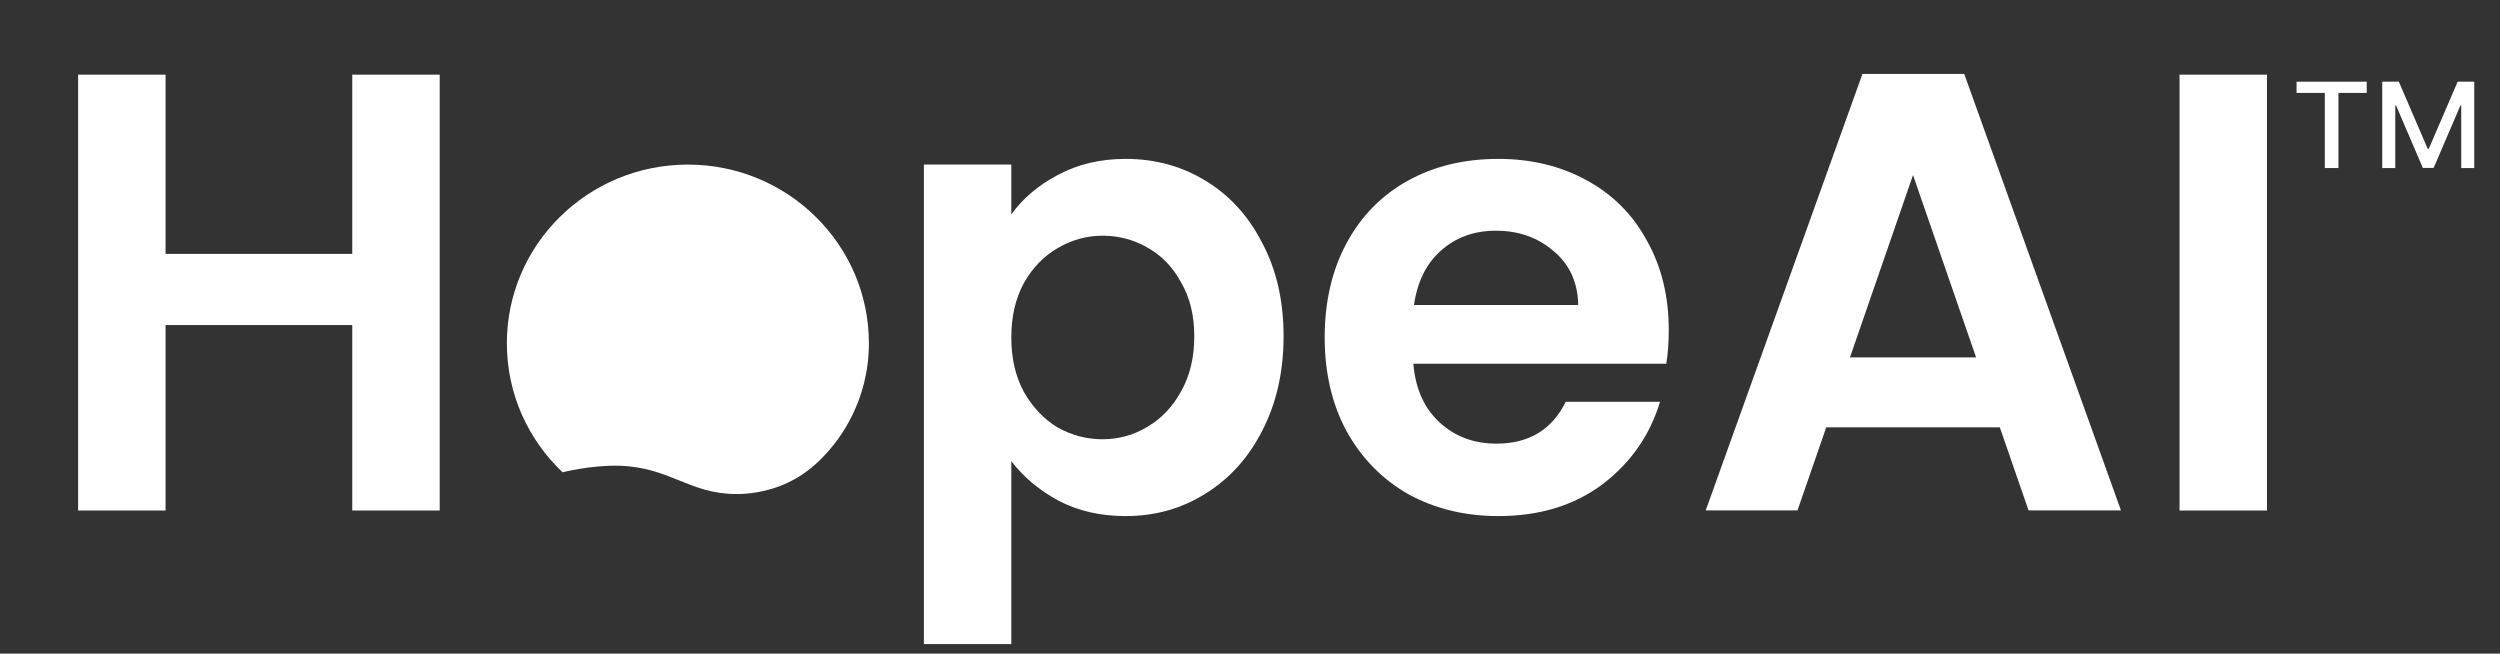 <svg width="153" height="40" viewBox="0 0 153 40" fill="none" xmlns="http://www.w3.org/2000/svg">
<rect x="0" y="0" width="153" height="40" fill="#333333" stroke="none"/>
<path d="M138.738 4.569V31.244H133.388V4.569H138.738Z" fill="white"/>
<path d="M122.389 26.154H111.765L110.007 31.237H104.39L113.982 4.523H120.211L129.803 31.237H124.147L122.389 26.154ZM120.937 21.874L117.077 10.714L113.218 21.874H120.937Z" fill="white"/>
<path d="M102.128 20.195C102.128 20.96 102.077 21.648 101.976 22.259H86.498C86.625 23.788 87.16 24.985 88.103 25.851C89.046 26.718 90.205 27.151 91.581 27.151C93.568 27.151 94.982 26.297 95.823 24.59H101.593C100.982 26.628 99.81 28.31 98.078 29.635C96.345 30.934 94.218 31.584 91.695 31.584C89.657 31.584 87.823 31.138 86.192 30.246C84.587 29.329 83.326 28.042 82.409 26.386C81.517 24.73 81.071 22.82 81.071 20.654C81.071 18.463 81.517 16.539 82.409 14.883C83.301 13.227 84.549 11.953 86.154 11.062C87.759 10.17 89.606 9.724 91.695 9.724C93.708 9.724 95.504 10.157 97.084 11.024C98.689 11.89 99.925 13.125 100.791 14.73C101.683 16.31 102.128 18.132 102.128 20.195ZM96.587 18.667C96.562 17.291 96.065 16.195 95.097 15.38C94.129 14.539 92.944 14.119 91.543 14.119C90.218 14.119 89.097 14.527 88.18 15.342C87.288 16.132 86.74 17.24 86.536 18.667H96.587Z" fill="white"/>
<path d="M61.892 13.125C62.58 12.157 63.523 11.355 64.72 10.718C65.943 10.055 67.332 9.724 68.886 9.724C70.695 9.724 72.325 10.17 73.778 11.062C75.255 11.953 76.414 13.227 77.255 14.883C78.121 16.514 78.555 18.412 78.555 20.578C78.555 22.743 78.121 24.667 77.255 26.348C76.414 28.004 75.255 29.291 73.778 30.208C72.325 31.125 70.695 31.584 68.886 31.584C67.332 31.584 65.956 31.265 64.758 30.628C63.587 29.991 62.631 29.189 61.892 28.221V39.418H56.542V10.068H61.892V13.125ZM73.09 20.578C73.09 19.304 72.822 18.208 72.287 17.291C71.778 16.348 71.09 15.635 70.223 15.151C69.383 14.667 68.465 14.425 67.472 14.425C66.504 14.425 65.587 14.68 64.72 15.189C63.88 15.673 63.192 16.387 62.657 17.329C62.147 18.272 61.892 19.38 61.892 20.654C61.892 21.928 62.147 23.036 62.657 23.979C63.192 24.921 63.88 25.648 64.72 26.157C65.587 26.641 66.504 26.883 67.472 26.883C68.465 26.883 69.383 26.628 70.223 26.119C71.09 25.609 71.778 24.883 72.287 23.941C72.822 22.998 73.09 21.877 73.09 20.578Z" fill="white"/>
<path d="M26.909 4.569V31.244H21.559V19.894H10.133V31.244H4.782V4.569H10.133V15.537H21.559V4.569H26.909Z" fill="white"/>
<path d="M42.098 10.073C35.98 10.073 31.02 14.97 31.02 21.01C31.02 24.112 32.328 26.912 34.429 28.903C34.429 28.903 36.199 28.455 37.89 28.503C41.009 28.592 42.18 30.235 45.071 30.235C45.662 30.235 46.902 30.165 48.241 29.527C49.328 29.009 50.092 28.3 50.72 27.585C51.348 26.869 53.176 24.574 53.176 21.01C53.176 14.97 48.216 10.073 42.098 10.073Z" fill="white"/>
<path d="M145.793 5H146.809L148.576 9.107H148.641L150.408 5H151.424V10.284H150.627V6.46H150.576L148.939 10.276H148.278L146.641 6.458H146.59V10.284H145.793V5Z" fill="white"/>
<path d="M140.549 5.686V5H144.844V5.686H143.112V10.284H142.278V5.686H140.549Z" fill="white"/>
</svg>
